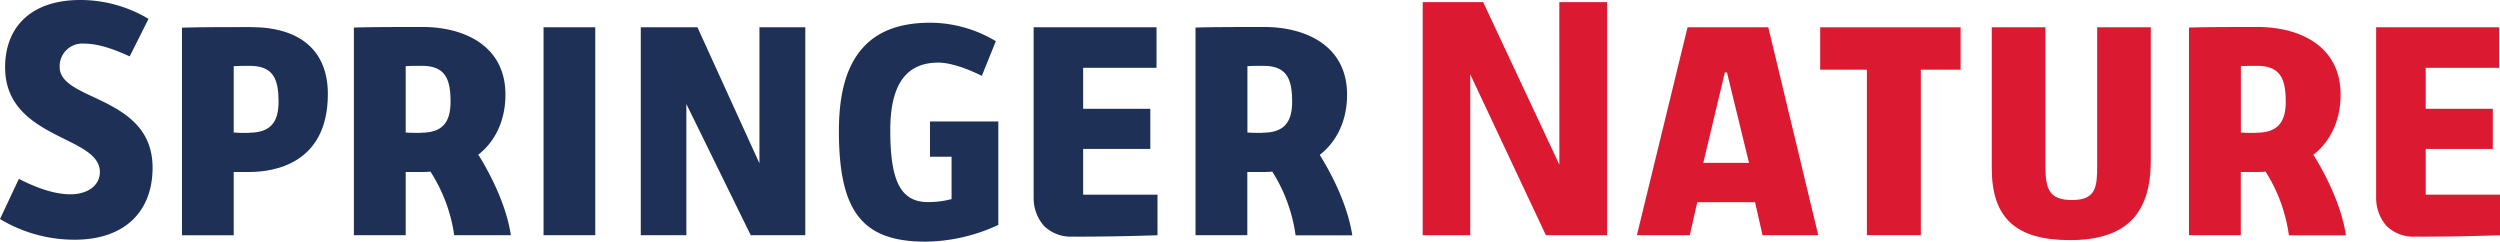 <svg id="Ebene_1" data-name="Ebene 1" xmlns="http://www.w3.org/2000/svg" xmlns:xlink="http://www.w3.org/1999/xlink" viewBox="0 0 566.93 54.8"><defs><style>.cls-1{fill:none;}.cls-2{clip-path:url(#clip-path);}.cls-3{fill:#1e3056;}.cls-4{fill:#db1930;}</style><clipPath id="clip-path" transform="translate(-14 -394)"><rect class="cls-1" x="14" y="394" width="566.93" height="54.8"/></clipPath></defs><g class="cls-2"><path class="cls-3" d="M14,443.67a32.74,32.74,0,0,0,16.93,4.69C42,448.36,48.6,442.24,48.6,432c0-9.7-7.43-13.18-13.4-16-4.12-1.92-7.67-3.59-7.67-6.8a5.14,5.14,0,0,1,5.54-5.31c2.77,0,6.06.92,10.34,2.9l4.27-8.51A30.07,30.07,0,0,0,32.16,394c-10.65,0-17,5.71-17,15.28s7.44,13.25,13.41,16.22c4.34,2.15,8.08,4,8.08,7.51,0,3-2.69,5.05-6.7,5.05-3.22,0-7.14-1.17-11.67-3.5L14,443.67Z" transform="translate(-14 -394)"/></g><path class="cls-3" d="M70.51,424.14c-1.47,0-2.45,0-3.34-.08H67V409h.15c1-.07,2.4-.07,3.49-.07,5.43,0,6.53,3.13,6.53,8.16,0,4.86-2.06,7-6.68,7Zm.37-24c-4.63,0-11.59,0-15.61.13v47.08H67V433h3.57c5.34,0,17.78-1.72,17.78-17.67,0-9.79-6.21-15.18-17.49-15.18Z" transform="translate(-14 -394)"/><path class="cls-3" d="M109.51,424.13c-1.48,0-2.45,0-3.35-.07H106V409h.16c1-.07,2.39-.07,3.49-.07,5.43,0,6.52,3.13,6.52,8.16,0,4.86-2.05,7-6.67,7Zm13,5.1-.08-.12.12-.09c3.91-3.11,6.07-7.92,6.07-13.55,0-11.32-9.69-15.35-18.76-15.35-4.63,0-11.6,0-15.61.13v47.08H106V433h3.57c.71,0,1.39,0,2-.08h.1l0,.08A36,36,0,0,1,117,447.33h12.85c-1.08-7.2-5-14.43-7.29-18.11Z" transform="translate(-14 -394)"/><polygon class="cls-3" points="123.26 6.19 123.26 8.77 123.26 12.52 123.26 17.28 123.26 22.91 123.26 31.04 123.26 37.68 123.26 44.43 123.26 53.33 134.99 53.34 134.99 48.69 134.99 39.43 134.99 32.05 134.99 24.79 134.99 18.28 134.99 14.65 134.99 9.65 134.99 6.19 123.26 6.19 123.26 6.19"/><polygon class="cls-3" points="170.24 53.33 182.62 53.33 182.62 6.19 172.22 6.19 172.22 37.04 158.16 6.19 145.31 6.19 145.31 53.33 155.65 53.33 155.65 23.59 170.24 53.33 170.24 53.33"/><polygon class="cls-4" points="350.56 53.33 364.45 53.33 364.45 0.48 353.61 0.48 353.62 37.35 336.34 0.48 322.63 0.48 322.63 53.33 333.41 53.33 333.41 16.86 350.56 53.33 350.56 53.33"/><path class="cls-3" d="M225,399.15c-7.12,0-12.25,2-15.69,6.1s-5.07,10.12-5.07,18.49c0,18.27,5.33,25.06,19.65,25.06A39.8,39.8,0,0,0,240.39,445V421.55H224.9v8h4.89v9.63l-.11,0a21.35,21.35,0,0,1-5.17.65c-6.2,0-8.62-4.58-8.62-16.31,0-10.31,3.57-15.32,10.91-15.32,2.45,0,6,1.09,9.85,3l3.18-7.86A29.09,29.09,0,0,0,225,399.15" transform="translate(-14 -394)"/><polygon class="cls-4" points="423.36 53.33 435.59 53.33 435.59 15.8 444.61 15.8 444.61 6.19 412.77 6.19 412.77 15.8 423.36 15.8 423.36 53.33 423.36 53.33"/><path class="cls-4" d="M465.68,400.19v32c0,11.24,5.46,16.26,17.7,16.26,12.52,0,18.36-5.71,18.36-18V400.19H489.58v31.39c0,4.83-.28,7.78-5.69,7.78-5.18,0-6.05-2.42-6.05-7.85V400.19Z" transform="translate(-14 -394)"/><path class="cls-3" d="M248.4,400.19V439a9.55,9.55,0,0,0,2.38,6.26,8.69,8.69,0,0,0,6.48,2.4c8.55.05,17.91-.27,19.23-.31v-9.21H259.63V427.78h15.23v-9.11H259.63v-9.3h16.64v-9.18Z" transform="translate(-14 -394)"/><path class="cls-4" d="M552.84,400.19V439a9.61,9.61,0,0,0,2.38,6.26,8.69,8.69,0,0,0,6.49,2.4c8.54.05,17.9-.27,19.22-.31v-9.21H564.08V427.78H579.3v-9.11H564.08v-9.3h16.63v-9.18Z" transform="translate(-14 -394)"/><path class="cls-4" d="M400.26,430.94l4.88-20.5h.49l5,20.5ZM415,400.19H396.69L385.2,447.33h12l1.69-7.48H412l1.69,7.48h12.64L415,400.19Z" transform="translate(-14 -394)"/><path class="cls-3" d="M300.37,424.13c-1.48,0-2.45,0-3.34-.07h-.15V409H297c1-.07,2.4-.07,3.49-.07,5.43,0,6.53,3.13,6.53,8.16,0,4.86-2.06,7-6.68,7Zm13,5.1-.07-.12.11-.09c3.92-3.11,6.07-7.92,6.07-13.55,0-11.32-9.69-15.35-18.76-15.35-4.63,0-11.6,0-15.61.13v47.08h11.75V433h3.56c.72,0,1.39,0,2-.08h.1l.05.08a36,36,0,0,1,5.23,14.37h12.86c-1.09-7.2-5-14.43-7.3-18.11Z" transform="translate(-14 -394)"/><path class="cls-4" d="M525.67,424.13c-1.48,0-2.45,0-3.35-.07h-.15V409h.15c1-.07,2.4-.07,3.49-.07,5.44,0,6.53,3.13,6.53,8.16,0,4.86-2.06,7-6.67,7Zm13,5.1-.08-.12.12-.09c3.91-3.11,6.07-7.92,6.07-13.55,0-11.32-9.69-15.35-18.77-15.35-4.62,0-11.59,0-15.61.13v47.08h11.75V433h3.57c.71,0,1.38,0,2-.08h.1l0,.08a36,36,0,0,1,5.24,14.37H546c-1.09-7.2-5-14.43-7.29-18.11Z" transform="translate(-14 -394)"/></svg>